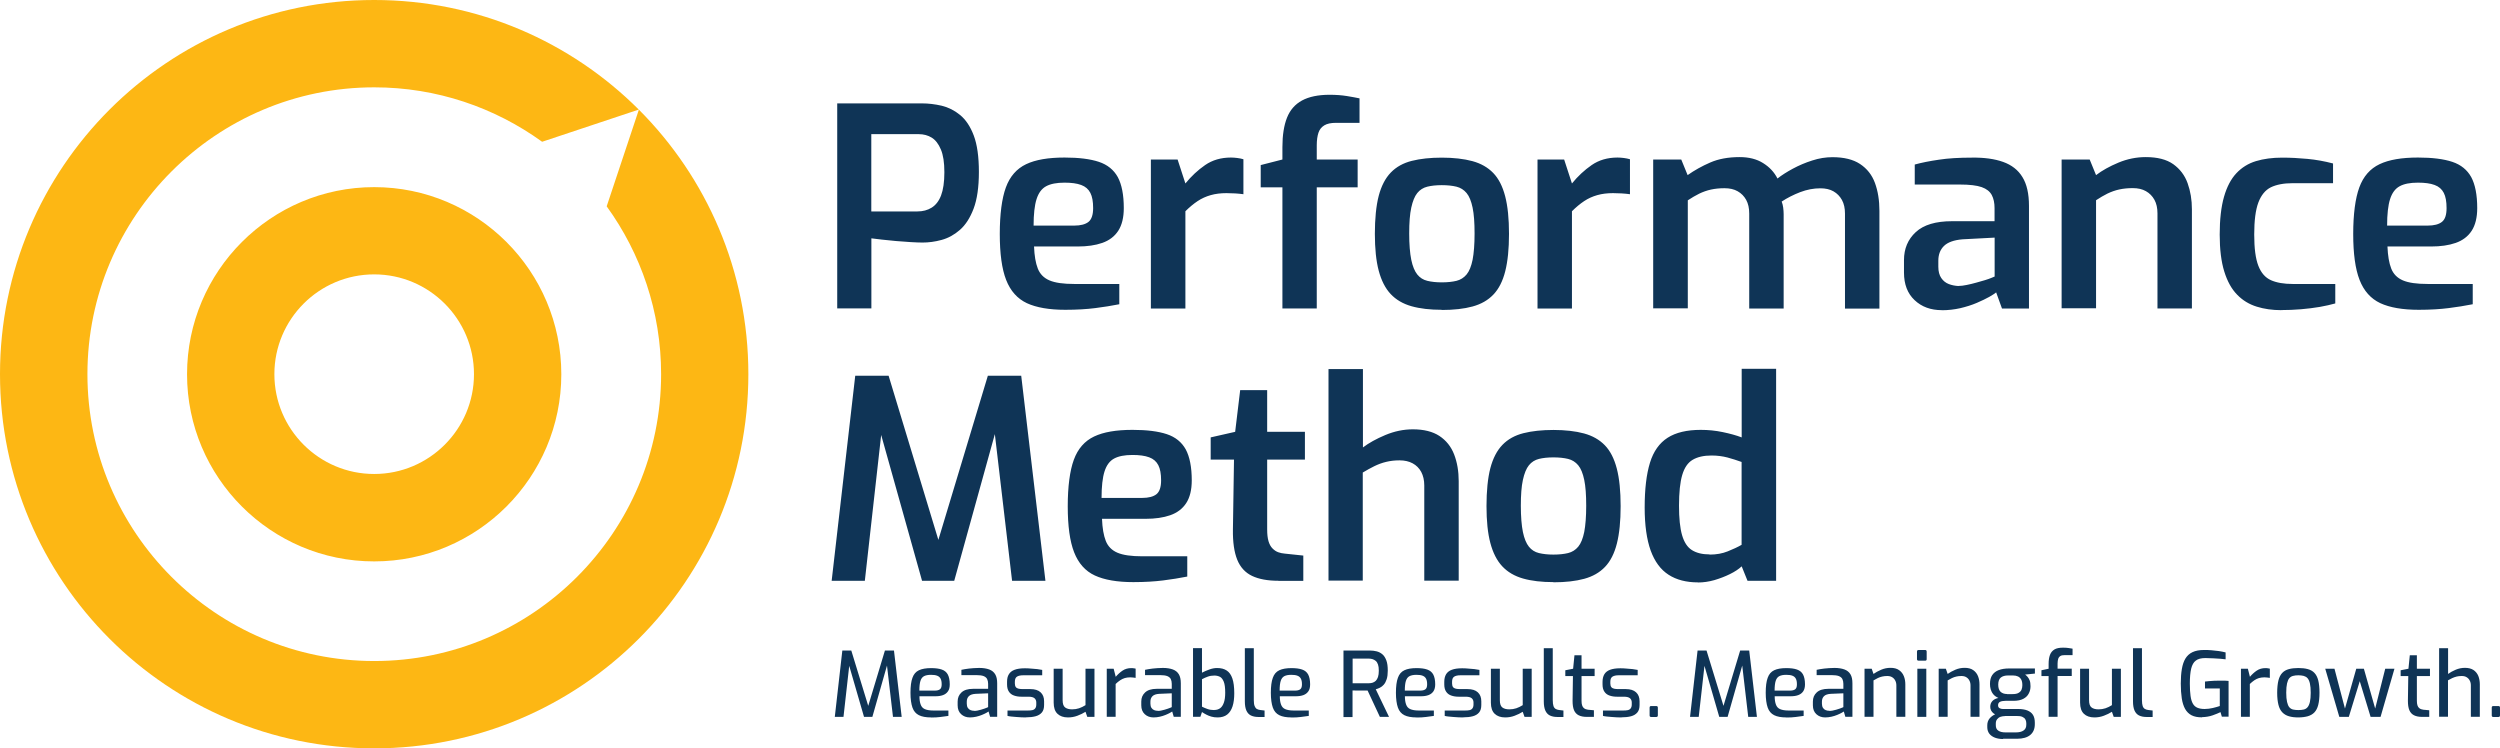 <?xml version="1.0" encoding="UTF-8"?>
<svg id="Layer_1" data-name="Layer 1" xmlns="http://www.w3.org/2000/svg" viewBox="0 0 278.81 83.46">
  <defs>
    <style>
      .cls-1 {
        fill: #0f3456;
      }

      .cls-2 {
        fill: #fdb714;
      }
    </style>
  </defs>
  <path class="cls-1" d="M93.37,34.4V11.53h9.45c.72,0,1.46.09,2.2.26.74.18,1.43.52,2.06,1.04.63.52,1.14,1.28,1.52,2.29.38,1.01.57,2.37.57,4.06s-.2,3.06-.59,4.09c-.39,1.03-.9,1.82-1.53,2.37-.63.55-1.31.92-2.05,1.12-.73.2-1.44.29-2.12.29-.35,0-.79-.02-1.32-.05-.53-.03-1.07-.07-1.64-.12-.57-.05-1.1-.1-1.58-.16-.49-.05-.87-.1-1.16-.14v7.81h-3.81ZM97.18,23.58h5.14c.6,0,1.13-.14,1.58-.42.45-.28.81-.73,1.05-1.36s.37-1.49.37-2.59-.13-1.92-.39-2.54-.6-1.06-1.02-1.32c-.42-.26-.91-.39-1.47-.39h-5.27v8.61ZM118.81,34.55c-1.8,0-3.23-.25-4.29-.74-1.06-.5-1.83-1.36-2.31-2.59-.48-1.23-.71-2.94-.71-5.13s.23-3.96.68-5.19c.45-1.23,1.21-2.09,2.26-2.59,1.05-.5,2.48-.74,4.28-.74,1.59,0,2.87.16,3.83.48.96.32,1.66.89,2.11,1.7.44.82.67,1.97.67,3.46,0,1.05-.21,1.9-.62,2.53s-1.01,1.08-1.78,1.35c-.77.27-1.69.4-2.74.4h-4.87c.04,1.03.18,1.85.42,2.46.24.61.67,1.05,1.3,1.32.63.27,1.55.4,2.77.4h5.02v2.26c-.85.17-1.74.31-2.68.43-.94.12-2.05.19-3.33.19ZM115.28,25.16h4.52c.72,0,1.25-.14,1.6-.42.34-.28.51-.79.51-1.53s-.1-1.29-.31-1.7c-.21-.41-.55-.71-1.02-.88-.48-.18-1.1-.26-1.86-.26-.87,0-1.55.13-2.05.4-.5.27-.85.75-1.07,1.44-.22.69-.33,1.68-.33,2.96ZM128.35,34.4v-16.61h2.98l.87,2.67c.66-.81,1.39-1.49,2.2-2.05s1.77-.84,2.88-.84c.23,0,.46.02.71.05.25.03.48.08.68.14v3.9c-.29-.04-.6-.07-.93-.09-.33-.02-.65-.03-.96-.03-.64,0-1.22.07-1.75.22-.53.15-1.02.37-1.47.67-.45.3-.91.68-1.36,1.13v10.85h-3.84ZM143.02,34.4v-13.51h-2.42v-2.48l2.42-.62v-1.39c0-1.32.17-2.41.51-3.27.34-.86.9-1.5,1.67-1.92.77-.42,1.8-.64,3.08-.64.72,0,1.36.05,1.92.14s1.03.18,1.42.26v2.73h-2.63c-.56,0-.99.09-1.3.28-.31.19-.53.46-.65.82-.12.36-.19.83-.19,1.41v1.58h4.56v3.1h-4.56v13.51h-3.84ZM160.79,34.55c-1.3,0-2.43-.13-3.38-.4-.95-.27-1.72-.72-2.32-1.36-.6-.64-1.04-1.51-1.33-2.6-.29-1.09-.43-2.47-.43-4.12s.14-3.12.43-4.23c.29-1.1.74-1.97,1.35-2.6.61-.63,1.39-1.06,2.34-1.3.95-.24,2.07-.36,3.35-.36s2.46.13,3.41.39c.95.26,1.72.7,2.32,1.32.6.62,1.04,1.48,1.33,2.59.29,1.11.43,2.51.43,4.2s-.14,3.06-.42,4.17c-.28,1.11-.72,1.97-1.32,2.6-.6.63-1.37,1.07-2.32,1.33-.95.26-2.1.39-3.44.39ZM160.79,31.49c.64,0,1.19-.06,1.64-.17.45-.11.83-.35,1.13-.71s.52-.91.67-1.64c.14-.73.22-1.71.22-2.93s-.07-2.16-.22-2.88c-.15-.72-.37-1.27-.67-1.63-.3-.36-.68-.6-1.13-.71-.46-.11-1-.17-1.64-.17s-1.16.06-1.61.17c-.45.11-.83.35-1.12.71-.29.36-.51.9-.67,1.63-.16.72-.23,1.68-.23,2.88s.08,2.2.23,2.93c.15.73.38,1.28.67,1.64.29.36.66.6,1.12.71.45.11.99.17,1.61.17ZM171.47,34.4v-16.61h2.97l.87,2.67c.66-.81,1.39-1.49,2.2-2.05s1.77-.84,2.88-.84c.23,0,.46.02.71.05.25.03.47.08.68.14v3.9c-.29-.04-.6-.07-.93-.09-.33-.02-.65-.03-.96-.03-.64,0-1.22.07-1.75.22-.53.15-1.02.37-1.47.67-.45.3-.91.68-1.36,1.13v10.85h-3.84ZM184.37,34.4v-16.61h3.13l.71,1.74c.76-.54,1.61-1.01,2.53-1.41s2.01-.6,3.27-.6c1.03,0,1.91.22,2.62.67.71.44,1.25,1.02,1.6,1.72.47-.37,1.05-.74,1.72-1.1.67-.36,1.39-.67,2.15-.91.76-.25,1.52-.37,2.26-.37,1.28,0,2.31.25,3.08.76s1.33,1.21,1.66,2.11c.33.9.5,1.94.5,3.11v10.91h-3.84v-10.6c0-.6-.11-1.1-.34-1.52-.23-.41-.54-.73-.94-.96-.4-.23-.89-.34-1.47-.34-.74,0-1.49.14-2.25.43-.75.29-1.44.64-2.06,1.05.08.21.14.43.17.68.03.25.05.5.05.74v10.51h-3.84v-10.6c0-.6-.11-1.1-.34-1.52-.23-.41-.54-.73-.95-.96-.4-.23-.89-.34-1.47-.34-.54,0-1.04.05-1.5.15-.46.1-.9.26-1.32.46-.41.21-.84.45-1.27.74v12.05h-3.84ZM216.56,34.59c-1.24,0-2.25-.37-3.04-1.12-.79-.74-1.18-1.77-1.18-3.07v-1.39c0-1.28.44-2.32,1.32-3.13s2.23-1.21,4.04-1.21h4.74v-1.46c0-.58-.1-1.06-.31-1.46-.21-.39-.58-.69-1.12-.88s-1.35-.29-2.45-.29h-5.02v-2.23c.76-.21,1.66-.39,2.7-.54,1.03-.16,2.26-.23,3.69-.23,1.36-.02,2.52.14,3.47.48s1.67.9,2.15,1.69c.49.79.73,1.86.73,3.22v11.44h-3.01l-.65-1.8c-.14.12-.4.29-.77.5-.37.21-.84.43-1.39.67-.56.24-1.17.43-1.84.59-.67.15-1.36.23-2.06.23ZM218.42,31.89c.27,0,.57-.04.91-.11.34-.07.69-.15,1.04-.25.35-.09.68-.19.98-.28.3-.09.55-.18.74-.26.2-.08.31-.13.36-.15v-4.34l-3.59.19c-.95.08-1.64.33-2.06.74-.42.41-.63.96-.63,1.64v.68c0,.52.11.94.33,1.26s.5.54.84.67.71.2,1.1.22ZM229.92,34.4v-16.61h3.13l.71,1.74c.68-.52,1.51-.98,2.49-1.39.98-.41,2-.62,3.05-.62,1.3,0,2.32.26,3.07.79.74.53,1.28,1.23,1.6,2.12.32.89.48,1.86.48,2.91v11.06h-3.84v-10.6c0-.6-.11-1.1-.34-1.52-.23-.41-.54-.73-.95-.96-.4-.23-.89-.34-1.47-.34-.54,0-1.04.05-1.5.15-.46.1-.9.26-1.32.46-.41.21-.84.45-1.27.74v12.05h-3.84ZM254.42,34.59c-.99,0-1.91-.13-2.74-.39-.84-.26-1.57-.7-2.18-1.33-.62-.63-1.1-1.49-1.44-2.59-.34-1.09-.51-2.47-.51-4.12s.16-3.1.48-4.21c.32-1.12.78-1.99,1.38-2.63.6-.64,1.33-1.09,2.18-1.35.86-.26,1.83-.39,2.93-.39.93,0,1.87.05,2.82.14.95.09,1.9.26,2.85.51v2.2h-4.52c-.99,0-1.8.16-2.42.46-.62.31-1.08.88-1.39,1.7-.31.83-.46,2.01-.46,3.56s.15,2.69.46,3.49c.31.8.78,1.33,1.41,1.61s1.44.42,2.43.42h4.74v2.17c-.5.14-1.07.27-1.74.39-.66.11-1.36.2-2.09.26s-1.46.09-2.18.09ZM269.75,34.55c-1.8,0-3.23-.25-4.29-.74-1.06-.5-1.83-1.36-2.31-2.59-.48-1.23-.71-2.94-.71-5.13s.23-3.96.68-5.19c.45-1.23,1.21-2.09,2.26-2.59,1.05-.5,2.48-.74,4.28-.74,1.59,0,2.87.16,3.83.48.96.32,1.66.89,2.11,1.7.44.82.67,1.97.67,3.46,0,1.05-.21,1.9-.62,2.53-.41.63-1.01,1.08-1.78,1.35-.77.27-1.69.4-2.74.4h-4.87c.04,1.03.18,1.85.42,2.46s.67,1.05,1.3,1.32c.63.27,1.55.4,2.77.4h5.02v2.26c-.85.17-1.74.31-2.68.43-.94.12-2.05.19-3.33.19ZM266.22,25.16h4.52c.72,0,1.25-.14,1.6-.42s.51-.79.51-1.53-.1-1.29-.31-1.7c-.21-.41-.55-.71-1.02-.88-.48-.18-1.09-.26-1.86-.26-.87,0-1.55.13-2.04.4-.5.27-.85.75-1.07,1.44-.22.69-.33,1.68-.33,2.96ZM92.75,64.77l2.63-22.87h3.72l5.55,18.31,5.52-18.31h3.72l2.7,22.87h-3.72l-2.11-17.97.62.06-4.96,17.91h-3.59l-5.02-17.91.65-.03-2.01,17.94h-3.69ZM126.39,64.92c-1.8,0-3.23-.25-4.29-.74s-1.83-1.36-2.31-2.59c-.48-1.23-.71-2.94-.71-5.13s.23-3.96.68-5.19c.45-1.23,1.21-2.09,2.26-2.59,1.05-.5,2.48-.74,4.28-.74,1.59,0,2.87.16,3.83.48.96.32,1.66.89,2.11,1.7.44.82.67,1.97.67,3.46,0,1.05-.21,1.9-.62,2.53s-1.01,1.08-1.78,1.35c-.77.27-1.69.4-2.74.4h-4.87c.04,1.03.18,1.85.42,2.46.24.61.67,1.05,1.3,1.32.63.27,1.55.4,2.77.4h5.02v2.26c-.85.17-1.74.31-2.68.43-.94.12-2.05.19-3.33.19ZM122.86,55.53h4.52c.72,0,1.25-.14,1.6-.42.34-.28.51-.79.51-1.53s-.1-1.29-.31-1.7c-.21-.41-.55-.71-1.02-.88-.48-.18-1.1-.26-1.86-.26-.87,0-1.55.13-2.05.4-.5.27-.85.75-1.07,1.44-.22.69-.33,1.68-.33,2.96ZM142.58,64.77c-1.2,0-2.18-.18-2.94-.54-.76-.36-1.32-.97-1.66-1.81-.34-.85-.5-1.96-.48-3.35l.12-7.81h-2.6v-2.48l2.73-.62.56-4.65h3.01v4.65h4.21v3.1h-4.21v7.78c0,.54.05.98.15,1.32.1.34.25.61.45.81s.41.34.64.42c.23.08.46.13.71.15l2.08.22v2.82h-2.76ZM148.16,64.77v-23.61h3.84v8.74c.66-.5,1.49-.96,2.49-1.38s2.03-.64,3.08-.64c1.22,0,2.21.25,2.96.74.75.5,1.3,1.18,1.64,2.06.34.88.51,1.88.51,2.99v11.09h-3.84v-10.63c0-.58-.12-1.08-.34-1.5-.23-.42-.55-.74-.96-.96-.41-.22-.9-.33-1.46-.33s-1.03.06-1.49.17c-.46.11-.89.27-1.32.48-.42.21-.85.44-1.29.71v12.05h-3.84ZM173.24,64.92c-1.3,0-2.43-.13-3.38-.4s-1.72-.72-2.32-1.36c-.6-.64-1.04-1.51-1.33-2.6-.29-1.09-.43-2.47-.43-4.12s.14-3.12.43-4.23c.29-1.1.74-1.97,1.35-2.6.61-.63,1.39-1.06,2.34-1.3.95-.24,2.07-.36,3.35-.36s2.46.13,3.41.39c.95.26,1.72.7,2.32,1.32.6.62,1.04,1.48,1.33,2.59.29,1.11.43,2.51.43,4.2s-.14,3.06-.42,4.17c-.28,1.11-.72,1.97-1.32,2.6-.6.63-1.37,1.07-2.32,1.33-.95.26-2.1.39-3.44.39ZM173.24,61.85c.64,0,1.19-.06,1.64-.17.45-.11.83-.35,1.13-.71s.52-.91.67-1.64c.14-.73.22-1.71.22-2.93s-.07-2.16-.22-2.88c-.15-.72-.37-1.27-.67-1.63-.3-.36-.68-.6-1.13-.71-.46-.11-1-.17-1.64-.17s-1.16.06-1.61.17c-.45.11-.83.35-1.12.71-.29.36-.51.9-.67,1.63-.16.72-.23,1.68-.23,2.88s.08,2.2.23,2.93c.15.73.38,1.28.67,1.64.29.36.66.6,1.12.71s.99.17,1.61.17ZM189.37,64.95c-1.3,0-2.4-.28-3.28-.85-.89-.57-1.55-1.47-2-2.7-.44-1.23-.67-2.83-.67-4.79,0-2.07.2-3.73.59-5,.39-1.27,1.05-2.2,1.97-2.79.92-.59,2.15-.88,3.7-.88.83,0,1.64.08,2.45.25.81.17,1.51.36,2.11.59v-7.65h3.84v23.64h-3.19l-.65-1.61c-.33.31-.77.6-1.32.87-.55.27-1.13.49-1.74.67-.61.17-1.21.26-1.81.26ZM190.67,61.85c.74,0,1.42-.12,2.01-.36.6-.24,1.12-.48,1.55-.73v-9.24c-.52-.19-1.04-.35-1.58-.5-.54-.14-1.13-.22-1.77-.22-.87,0-1.57.16-2.11.48s-.92.88-1.16,1.69-.36,1.95-.36,3.44c0,1.38.11,2.47.34,3.27.23.79.59,1.35,1.1,1.67.51.32,1.16.48,1.97.48ZM93.1,79.95l.84-7.4h1l1.89,6.17,1.86-6.17h1.01l.86,7.4h-.97l-.72-6.16.17.02-1.75,6.14h-.93l-1.78-6.14h.18s-.69,6.14-.69,6.14h-.97ZM103.84,80.01c-.57,0-1.02-.08-1.36-.25s-.58-.45-.72-.85c-.14-.4-.22-.95-.22-1.65s.07-1.27.22-1.67c.14-.4.38-.68.72-.84s.79-.24,1.35-.24c.49,0,.89.05,1.2.16.3.1.53.29.67.55.14.26.22.63.22,1.1,0,.33-.06.59-.2.78-.13.19-.31.33-.55.42s-.52.13-.85.13h-1.78c0,.39.05.7.14.93.08.23.23.4.45.5s.54.16.96.16h1.68v.6c-.29.04-.58.08-.88.12-.3.04-.65.06-1.04.06ZM102.54,77.02h1.7c.27,0,.46-.05.59-.15.13-.1.19-.28.19-.55s-.04-.48-.12-.63c-.08-.15-.2-.26-.38-.33-.17-.07-.41-.1-.69-.1-.33,0-.59.05-.78.15-.19.1-.32.28-.4.53-.08.25-.12.62-.12,1.08ZM108.17,80.01c-.4,0-.72-.12-.98-.36-.26-.24-.39-.57-.39-.99v-.42c0-.42.14-.75.43-1.02.28-.26.71-.4,1.29-.4h1.68v-.56c0-.21-.04-.38-.11-.53-.07-.14-.2-.25-.39-.33-.19-.07-.46-.11-.83-.11h-1.65v-.59c.24-.05.52-.1.85-.14.32-.04.7-.06,1.14-.07.44,0,.81.06,1.11.17s.52.29.67.54c.15.25.22.58.22,1v3.74h-.79l-.17-.59s-.12.08-.25.15-.29.15-.49.23-.41.15-.64.2c-.23.05-.46.08-.7.08ZM108.63,79.28c.1,0,.22,0,.36-.03.14-.03.27-.06.41-.1s.26-.08.38-.12.21-.08.29-.11c.08-.03.12-.05.13-.06v-1.54l-1.4.06c-.35.02-.6.11-.75.26-.15.15-.23.35-.23.6v.24c0,.19.04.35.12.47s.18.2.31.25c.12.05.25.07.39.07ZM114.43,80.01c-.14,0-.31,0-.5-.01s-.39-.02-.6-.04-.39-.04-.56-.05c-.17-.02-.31-.04-.41-.07v-.6h2.26c.19,0,.36-.01.5-.04s.25-.09.33-.2c.08-.1.12-.25.12-.44v-.22c0-.2-.07-.36-.2-.47-.13-.11-.35-.17-.66-.17h-.78c-.31,0-.59-.04-.84-.13-.24-.08-.44-.23-.57-.43-.14-.2-.21-.47-.21-.81v-.29c0-.34.06-.62.2-.84.13-.22.34-.39.63-.5s.67-.17,1.14-.17c.2,0,.42,0,.67.03.24.02.48.04.72.06.23.03.42.06.56.09v.6h-2.13c-.29,0-.52.05-.68.15-.16.1-.24.29-.24.57v.2c0,.17.04.31.11.4s.18.15.32.18.3.04.49.04h.8c.51,0,.89.12,1.15.36.26.24.39.57.39,1v.41c0,.36-.08.64-.25.84-.17.2-.4.34-.7.42-.3.08-.65.12-1.06.12ZM119.1,80.01c-.5,0-.89-.14-1.17-.41-.28-.27-.42-.68-.42-1.24v-3.78h1v3.51c0,.4.09.67.28.81s.44.21.78.21c.27,0,.52-.04.77-.12.24-.08.48-.2.72-.35v-4.06h1v5.37h-.8l-.2-.57c-.26.17-.56.31-.9.44-.34.13-.69.19-1.06.19ZM123.43,79.95v-5.37h.77l.23.9c.23-.27.48-.5.76-.69.28-.19.61-.28.98-.28.09,0,.17,0,.25.02.08,0,.16.03.23.04v1.03c-.09-.01-.19-.03-.29-.04-.1-.01-.2-.02-.31-.02-.23,0-.43.03-.61.08-.18.05-.35.14-.52.25s-.33.25-.5.41v3.66h-1ZM128.65,80.01c-.4,0-.72-.12-.98-.36-.26-.24-.39-.57-.39-.99v-.42c0-.42.14-.75.43-1.02.28-.26.71-.4,1.29-.4h1.68v-.56c0-.21-.04-.38-.11-.53-.07-.14-.2-.25-.39-.33-.19-.07-.46-.11-.83-.11h-1.65v-.59c.24-.05.52-.1.85-.14.32-.04.7-.06,1.14-.07.44,0,.81.06,1.11.17s.52.29.67.54c.15.25.22.58.22,1v3.74h-.79l-.17-.59s-.12.08-.25.15-.29.15-.49.23-.41.15-.64.2c-.23.05-.46.08-.7.08ZM129.11,79.28c.1,0,.22,0,.36-.03.14-.03.27-.06.41-.1s.26-.08.38-.12.21-.08.29-.11c.08-.03.12-.05.13-.06v-1.54l-1.4.06c-.35.02-.6.11-.75.26-.15.15-.23.35-.23.6v.24c0,.19.04.35.12.47s.18.2.31.25c.12.05.25.07.39.07ZM135.78,80.01c-.25,0-.48-.03-.69-.09-.21-.06-.4-.14-.57-.23-.17-.09-.33-.18-.47-.28l-.18.53h-.82v-7.66h1v2.74c.25-.13.52-.25.83-.36.3-.11.59-.16.85-.16.44,0,.8.09,1.08.28.28.18.49.48.63.89.14.41.21.95.21,1.64,0,.57-.06,1.06-.19,1.46-.13.4-.33.71-.6.92-.27.21-.63.32-1.07.32ZM135.42,79.18c.26,0,.48-.07.66-.2.18-.13.31-.34.41-.62.1-.28.15-.65.15-1.1,0-.55-.05-.96-.16-1.23s-.25-.46-.43-.55-.39-.14-.62-.14c-.27,0-.51.04-.73.12-.22.08-.43.17-.65.29v3.06c.18.09.38.18.61.26.23.08.48.12.76.12ZM140.33,79.96c-.33,0-.6-.06-.83-.17-.22-.11-.39-.3-.5-.55-.11-.25-.17-.59-.17-1.02v-5.93h1v5.8c0,.28.03.5.09.65.06.15.14.26.24.32.1.06.23.1.37.12l.5.06v.72h-.7ZM144.03,80.01c-.57,0-1.02-.08-1.36-.25s-.58-.45-.72-.85c-.14-.4-.22-.95-.22-1.65s.07-1.27.22-1.67c.14-.4.38-.68.72-.84s.79-.24,1.35-.24c.49,0,.89.05,1.2.16.3.1.53.29.67.55.14.26.22.63.22,1.1,0,.33-.06.59-.2.78-.13.19-.31.33-.55.42s-.52.13-.85.13h-1.78c0,.39.05.7.14.93.08.23.23.4.45.5s.54.16.96.16h1.68v.6c-.29.04-.58.08-.88.12-.3.04-.65.06-1.04.06ZM142.72,77.02h1.7c.27,0,.46-.05.59-.15.13-.1.19-.28.19-.55s-.04-.48-.12-.63c-.08-.15-.2-.26-.38-.33-.17-.07-.41-.1-.69-.1-.33,0-.59.05-.78.15-.19.1-.32.28-.4.53-.08.25-.12.62-.12,1.08ZM149.83,79.95v-7.4h2.96c.25,0,.5.03.74.09s.45.17.64.33c.19.16.33.39.44.68.11.29.16.67.16,1.14,0,.38-.04.7-.12.95-.08.25-.19.46-.32.61-.13.15-.27.26-.43.34-.16.08-.31.14-.47.18l1.48,3.08h-1.02l-1.37-2.94c-.1,0-.22,0-.37,0-.14,0-.29,0-.45,0s-.31,0-.46,0-.28-.01-.4-.01v2.97h-1.01ZM150.84,76.2h1.79c.16,0,.31-.02.44-.06.13-.04.25-.11.36-.21.1-.1.19-.25.25-.43.06-.18.09-.42.09-.71s-.03-.51-.09-.68c-.06-.17-.14-.31-.25-.4-.11-.09-.23-.16-.36-.2s-.28-.06-.43-.06h-1.79v2.74ZM157.98,80.01c-.57,0-1.02-.08-1.36-.25s-.58-.45-.72-.85c-.14-.4-.22-.95-.22-1.65s.07-1.27.22-1.67c.14-.4.38-.68.72-.84.33-.16.79-.24,1.35-.24.5,0,.89.05,1.2.16s.53.29.67.55c.14.26.22.63.22,1.1,0,.33-.07.59-.2.78-.13.19-.31.33-.55.42s-.52.13-.85.13h-1.78c0,.39.05.7.14.93.08.23.23.4.45.5s.54.16.96.16h1.68v.6c-.29.04-.58.08-.88.12-.3.04-.65.06-1.04.06ZM156.68,77.02h1.7c.27,0,.46-.05.59-.15.13-.1.19-.28.19-.55s-.04-.48-.12-.63c-.08-.15-.2-.26-.38-.33-.17-.07-.4-.1-.69-.1-.33,0-.59.05-.78.15s-.32.28-.4.53c-.08.25-.12.62-.12,1.08ZM163.19,80.01c-.14,0-.31,0-.5-.01s-.39-.02-.6-.04-.39-.04-.56-.05c-.17-.02-.31-.04-.41-.07v-.6h2.26c.19,0,.36-.01.5-.04s.25-.09.33-.2.12-.25.12-.44v-.22c0-.2-.07-.36-.2-.47-.13-.11-.36-.17-.66-.17h-.78c-.31,0-.59-.04-.84-.13-.24-.08-.44-.23-.57-.43-.14-.2-.21-.47-.21-.81v-.29c0-.34.07-.62.2-.84.13-.22.34-.39.63-.5s.67-.17,1.14-.17c.2,0,.42,0,.67.03s.48.04.72.06c.23.03.42.06.56.09v.6h-2.13c-.29,0-.52.05-.68.15-.16.1-.24.29-.24.57v.2c0,.17.04.31.11.4.07.09.18.15.32.18s.3.04.49.04h.8c.51,0,.89.12,1.15.36.26.24.39.57.39,1v.41c0,.36-.08.64-.25.84-.17.2-.4.34-.7.42-.3.08-.65.12-1.06.12ZM167.86,80.01c-.5,0-.89-.14-1.17-.41-.28-.27-.42-.68-.42-1.24v-3.78h1v3.51c0,.4.09.67.28.81.18.14.44.21.78.21.27,0,.52-.04.77-.12.24-.08.48-.2.72-.35v-4.06h1v5.37h-.8l-.2-.57c-.26.17-.56.31-.9.44-.34.13-.69.19-1.06.19ZM173.67,79.96c-.33,0-.6-.06-.83-.17-.22-.11-.39-.3-.5-.55-.11-.25-.17-.59-.17-1.02v-5.93h1v5.8c0,.28.03.5.08.65s.14.26.24.32c.1.06.23.1.37.12l.5.06v.72h-.7ZM176.96,79.95c-.36,0-.66-.06-.9-.18-.24-.12-.41-.31-.52-.57-.11-.26-.16-.61-.16-1.04l.04-2.76h-.85v-.65l.87-.17.15-1.5h.79v1.5h1.46v.82h-1.46v2.75c0,.21.02.37.06.5.04.13.1.22.17.29.07.07.15.12.24.15.09.03.17.05.25.06l.66.06v.74h-.81ZM180.84,80.01c-.14,0-.31,0-.5-.01s-.39-.02-.6-.04-.39-.04-.56-.05c-.17-.02-.31-.04-.41-.07v-.6h2.26c.19,0,.36-.01.5-.04s.25-.09.33-.2.12-.25.12-.44v-.22c0-.2-.07-.36-.2-.47-.13-.11-.36-.17-.66-.17h-.78c-.31,0-.59-.04-.84-.13-.24-.08-.44-.23-.57-.43-.14-.2-.21-.47-.21-.81v-.29c0-.34.07-.62.2-.84.13-.22.34-.39.63-.5s.67-.17,1.14-.17c.2,0,.42,0,.67.03s.48.04.72.06c.23.03.42.06.56.09v.6h-2.13c-.29,0-.52.05-.68.15-.16.1-.24.29-.24.57v.2c0,.17.04.31.11.4.07.09.18.15.32.18s.3.04.49.04h.8c.51,0,.89.12,1.15.36.26.24.39.57.39,1v.41c0,.36-.08.64-.25.84-.17.2-.4.34-.7.42-.3.08-.65.12-1.06.12ZM184.14,79.96c-.11,0-.17-.06-.17-.17v-.87c0-.12.06-.18.17-.18h.57c.12,0,.18.06.18.18v.87c0,.06-.02.1-.05.13-.03.03-.08.04-.13.04h-.57ZM188.48,79.95l.84-7.4h1l1.89,6.17,1.86-6.17h1.01l.86,7.4h-.97l-.72-6.16.17.02-1.75,6.14h-.93l-1.78-6.14h.18s-.69,6.14-.69,6.14h-.97ZM199.22,80.01c-.57,0-1.02-.08-1.36-.25s-.58-.45-.72-.85c-.14-.4-.22-.95-.22-1.65s.07-1.27.22-1.67c.14-.4.38-.68.72-.84.33-.16.79-.24,1.35-.24.5,0,.89.05,1.2.16s.53.29.67.55c.14.26.22.63.22,1.1,0,.33-.07.59-.2.78-.13.19-.31.33-.55.42s-.52.13-.85.13h-1.78c0,.39.05.7.14.93.08.23.23.4.45.5s.54.16.96.16h1.68v.6c-.29.04-.58.08-.88.12-.3.04-.65.06-1.04.06ZM197.92,77.02h1.7c.27,0,.46-.05.59-.15.13-.1.19-.28.19-.55s-.04-.48-.12-.63c-.08-.15-.2-.26-.38-.33-.17-.07-.4-.1-.69-.1-.33,0-.59.05-.78.15s-.32.28-.4.53c-.08.25-.12.62-.12,1.08ZM203.55,80.01c-.39,0-.72-.12-.98-.36s-.39-.57-.39-.99v-.42c0-.42.14-.75.43-1.02.28-.26.71-.4,1.29-.4h1.68v-.56c0-.21-.04-.38-.11-.53-.07-.14-.2-.25-.39-.33-.19-.07-.46-.11-.83-.11h-1.65v-.59c.24-.05.52-.1.85-.14s.7-.06,1.14-.07c.44,0,.81.06,1.11.17s.52.29.67.54c.15.25.22.58.22,1v3.74h-.79l-.17-.59s-.12.08-.25.15-.29.15-.49.23-.41.15-.64.2c-.23.05-.46.08-.7.08ZM204.01,79.28c.1,0,.22,0,.36-.03.14-.03.27-.06.41-.1.14-.04.26-.08.38-.12s.21-.08.29-.11.12-.05.13-.06v-1.54l-1.41.06c-.35.02-.6.11-.75.26-.15.15-.23.35-.23.6v.24c0,.19.04.35.12.47.08.12.18.2.31.25s.25.07.39.07ZM207.94,79.95v-5.37h.8l.2.58c.24-.17.53-.33.86-.47.33-.14.67-.21,1.03-.21.4,0,.72.08.97.26s.42.4.53.68c.11.28.16.58.16.91v3.61h-1v-3.49c0-.21-.04-.4-.13-.56-.08-.16-.2-.28-.35-.37-.15-.09-.33-.13-.54-.13-.2,0-.39.02-.56.06-.17.04-.33.09-.49.17s-.31.16-.48.26v4.06h-1ZM213.97,73.68c-.12,0-.18-.06-.18-.17v-.84c0-.12.06-.18.18-.18h.74c.05,0,.09.02.12.05.03.03.04.08.04.13v.84c0,.11-.05.17-.16.17h-.74ZM213.83,79.95v-5.37h1v5.37h-1ZM216.21,79.95v-5.37h.8l.2.58c.24-.17.53-.33.86-.47.33-.14.67-.21,1.03-.21.4,0,.72.08.97.26s.42.4.53.68c.11.28.16.58.16.91v3.61h-1v-3.49c0-.21-.04-.4-.13-.56-.08-.16-.2-.28-.35-.37-.15-.09-.33-.13-.54-.13-.2,0-.39.02-.56.06-.17.04-.33.09-.49.17s-.31.16-.48.26v4.06h-1ZM223.4,82.42c-.34,0-.64-.05-.91-.15-.26-.1-.47-.24-.63-.44-.15-.2-.23-.44-.23-.73v-.22c0-.3.09-.55.26-.76.17-.2.39-.36.65-.47s.53-.16.81-.16l.27.37c-.18,0-.35.03-.51.08s-.28.15-.38.27c-.1.12-.15.28-.15.48v.19c0,.28.09.49.29.61.19.13.45.19.79.19h1.17c.35,0,.64-.07.84-.21.21-.14.31-.35.31-.64v-.19c0-.16-.04-.3-.11-.42s-.18-.21-.34-.28-.36-.09-.63-.09h-1.49c-.48,0-.84-.1-1.08-.29s-.37-.44-.37-.73c0-.27.08-.48.24-.65s.38-.28.67-.34c-.24-.11-.43-.24-.57-.41-.14-.17-.23-.35-.29-.55s-.08-.4-.08-.6c0-.41.08-.74.25-.99.17-.25.41-.44.73-.56.32-.12.7-.18,1.14-.18h2.89v.57l-1.09.11c.08.06.17.14.26.24.09.1.17.23.24.4.07.17.1.39.1.66,0,.29-.06.56-.19.8-.12.25-.32.45-.6.6-.28.15-.65.23-1.13.23h-.88c-.25,0-.46.04-.6.11-.15.07-.22.21-.22.39,0,.15.06.26.17.32.11.06.23.09.36.09h1.7c.41,0,.75.05,1.03.16s.49.27.63.49c.14.22.21.51.21.86v.19c0,.51-.17.91-.5,1.19-.33.28-.83.43-1.5.43h-1.54ZM223.84,77.41h.59c.3,0,.53-.04.69-.14.16-.09.27-.21.33-.36.06-.15.09-.31.09-.49,0-.27-.04-.48-.13-.64s-.21-.27-.36-.34c-.15-.07-.33-.11-.55-.11h-.56c-.34,0-.61.08-.8.23-.19.15-.29.42-.29.79s.09.63.26.8c.17.16.42.25.72.25ZM228.47,79.95v-4.55h-.8v-.65l.8-.17v-.53c0-.4.05-.74.15-1.01.1-.27.27-.47.5-.61s.56-.2.96-.2c.23,0,.44.01.61.04.17.03.32.05.45.07v.72h-.87c-.21,0-.38.03-.49.1-.11.07-.19.17-.24.31-.04.14-.07.31-.07.52v.58h1.58v.82h-1.58v4.55h-1ZM233.57,80.01c-.5,0-.89-.14-1.17-.41-.28-.27-.42-.68-.42-1.24v-3.78h1v3.51c0,.4.09.67.28.81.18.14.44.21.78.21.27,0,.52-.04.77-.12.24-.08.48-.2.72-.35v-4.06h1v5.37h-.8l-.2-.57c-.26.17-.56.31-.9.44-.34.13-.69.19-1.06.19ZM239.38,79.96c-.33,0-.6-.06-.83-.17-.22-.11-.39-.3-.5-.55-.11-.25-.17-.59-.17-1.02v-5.93h1v5.8c0,.28.03.5.08.65s.14.26.24.32c.1.06.23.1.37.12l.5.06v.72h-.7ZM245.57,80c-.47,0-.85-.07-1.16-.23s-.54-.4-.72-.71c-.17-.31-.3-.71-.37-1.18s-.11-1.02-.11-1.64.04-1.16.12-1.63c.08-.47.21-.86.4-1.17s.45-.55.79-.71c.34-.16.76-.24,1.27-.24.29,0,.57,0,.85.03.28.02.55.05.82.09.26.04.51.09.75.15v.77c-.13-.02-.32-.04-.56-.06-.24-.02-.51-.04-.8-.05-.29-.02-.59-.03-.89-.03-.47,0-.83.09-1.07.28-.25.18-.42.49-.52.9-.1.42-.15.98-.15,1.67,0,.56.03,1.02.08,1.38.05.37.14.65.26.86s.29.36.5.45c.21.09.48.14.8.14s.61-.04.92-.11.56-.15.78-.22v-1.96h-1.65v-.77c.13-.02.29-.04.48-.05.18-.01.38-.02.58-.04.2,0,.41-.01.62-.01.19,0,.36,0,.52,0,.16,0,.3.02.43.03v3.99h-.75l-.15-.51c-.22.11-.51.23-.88.36s-.76.19-1.17.2ZM249.92,79.95v-5.37h.77l.23.9c.23-.27.48-.5.76-.69s.61-.28.98-.28c.09,0,.17,0,.25.02s.16.03.23.04v1.03c-.09-.01-.19-.03-.29-.04-.1-.01-.2-.02-.31-.02-.23,0-.43.03-.61.08-.18.05-.35.14-.52.25-.16.11-.33.25-.5.41v3.66h-1ZM256.33,80.01c-.41,0-.76-.04-1.06-.13s-.54-.23-.74-.44-.34-.48-.43-.84-.14-.8-.14-1.34.05-1.02.14-1.38c.09-.36.24-.64.43-.84.19-.2.44-.34.74-.42.3-.08.65-.12,1.05-.12s.75.04,1.05.12c.3.08.55.22.74.42.19.2.34.48.43.84.09.36.14.82.14,1.37s-.05,1-.14,1.36c-.09.36-.24.64-.43.84-.19.2-.44.34-.74.43-.3.08-.66.13-1.06.13ZM256.33,79.19c.22,0,.42-.02.59-.06.17-.04.31-.12.43-.26.11-.13.2-.33.26-.59.06-.26.09-.61.09-1.03s-.03-.77-.09-1.03c-.06-.26-.15-.45-.26-.58-.11-.13-.26-.21-.43-.26-.17-.04-.37-.07-.59-.07s-.43.02-.6.07c-.17.04-.31.13-.42.26s-.19.32-.25.58c-.06.26-.09.6-.09,1.03s.03.77.09,1.03c.06.26.14.46.25.59.11.13.25.22.42.26s.37.06.6.06ZM260.89,79.95l-1.57-5.37h1.03l1.17,4.44,1.26-4.44h.85l1.26,4.44,1.12-4.44h1.03l-1.55,5.37h-1.11l-1.21-3.98-1.22,3.98h-1.09ZM270.12,79.95c-.36,0-.66-.06-.9-.18-.24-.12-.41-.31-.52-.57-.11-.26-.16-.61-.16-1.04l.04-2.76h-.85v-.65l.87-.17.15-1.5h.79v1.5h1.46v.82h-1.46v2.75c0,.21.02.37.06.5.04.13.1.22.17.29.07.07.15.12.24.15.09.03.17.05.25.06l.66.06v.74h-.81ZM272.02,79.95v-7.66h1v2.87c.23-.17.52-.33.85-.47.33-.14.68-.21,1.03-.21.39,0,.7.08.95.24.24.16.42.38.54.66.11.28.17.59.17.94v3.62h-1v-3.5c0-.21-.04-.39-.13-.55-.08-.16-.2-.28-.35-.37-.15-.09-.33-.13-.54-.13s-.39.02-.56.06c-.17.04-.33.1-.49.17-.15.07-.31.16-.48.25v4.06h-1ZM278.06,79.96c-.11,0-.17-.06-.17-.17v-.87c0-.12.06-.18.17-.18h.57c.12,0,.18.06.18.18v.87c0,.06-.02.1-.05.13-.03.03-.08.04-.13.04h-.57Z"/>
  <path class="cls-2" d="M41.73,30.6c6.14,0,11.13,4.99,11.13,11.13s-4.99,11.13-11.13,11.13-11.13-4.99-11.13-11.13,4.99-11.13,11.13-11.13h0ZM41.73,20.87c-11.51,0-20.87,9.36-20.87,20.87s9.36,20.87,20.87,20.87,20.87-9.36,20.87-20.87-9.36-20.87-20.87-20.87h0ZM71.25,12.23l-3.59,10.78c3.81,5.27,6.07,11.73,6.07,18.72,0,17.64-14.35,31.99-31.99,31.99s-31.99-14.35-31.99-31.99,14.35-31.99,31.99-31.99c6.98,0,13.45,2.26,18.72,6.07l10.78-3.59C63.68,4.67,53.25,0,41.73,0,18.68,0,0,18.68,0,41.73s18.68,41.73,41.73,41.73,41.73-18.68,41.73-41.73c0-11.52-4.67-21.95-12.21-29.5Z"/>
</svg>